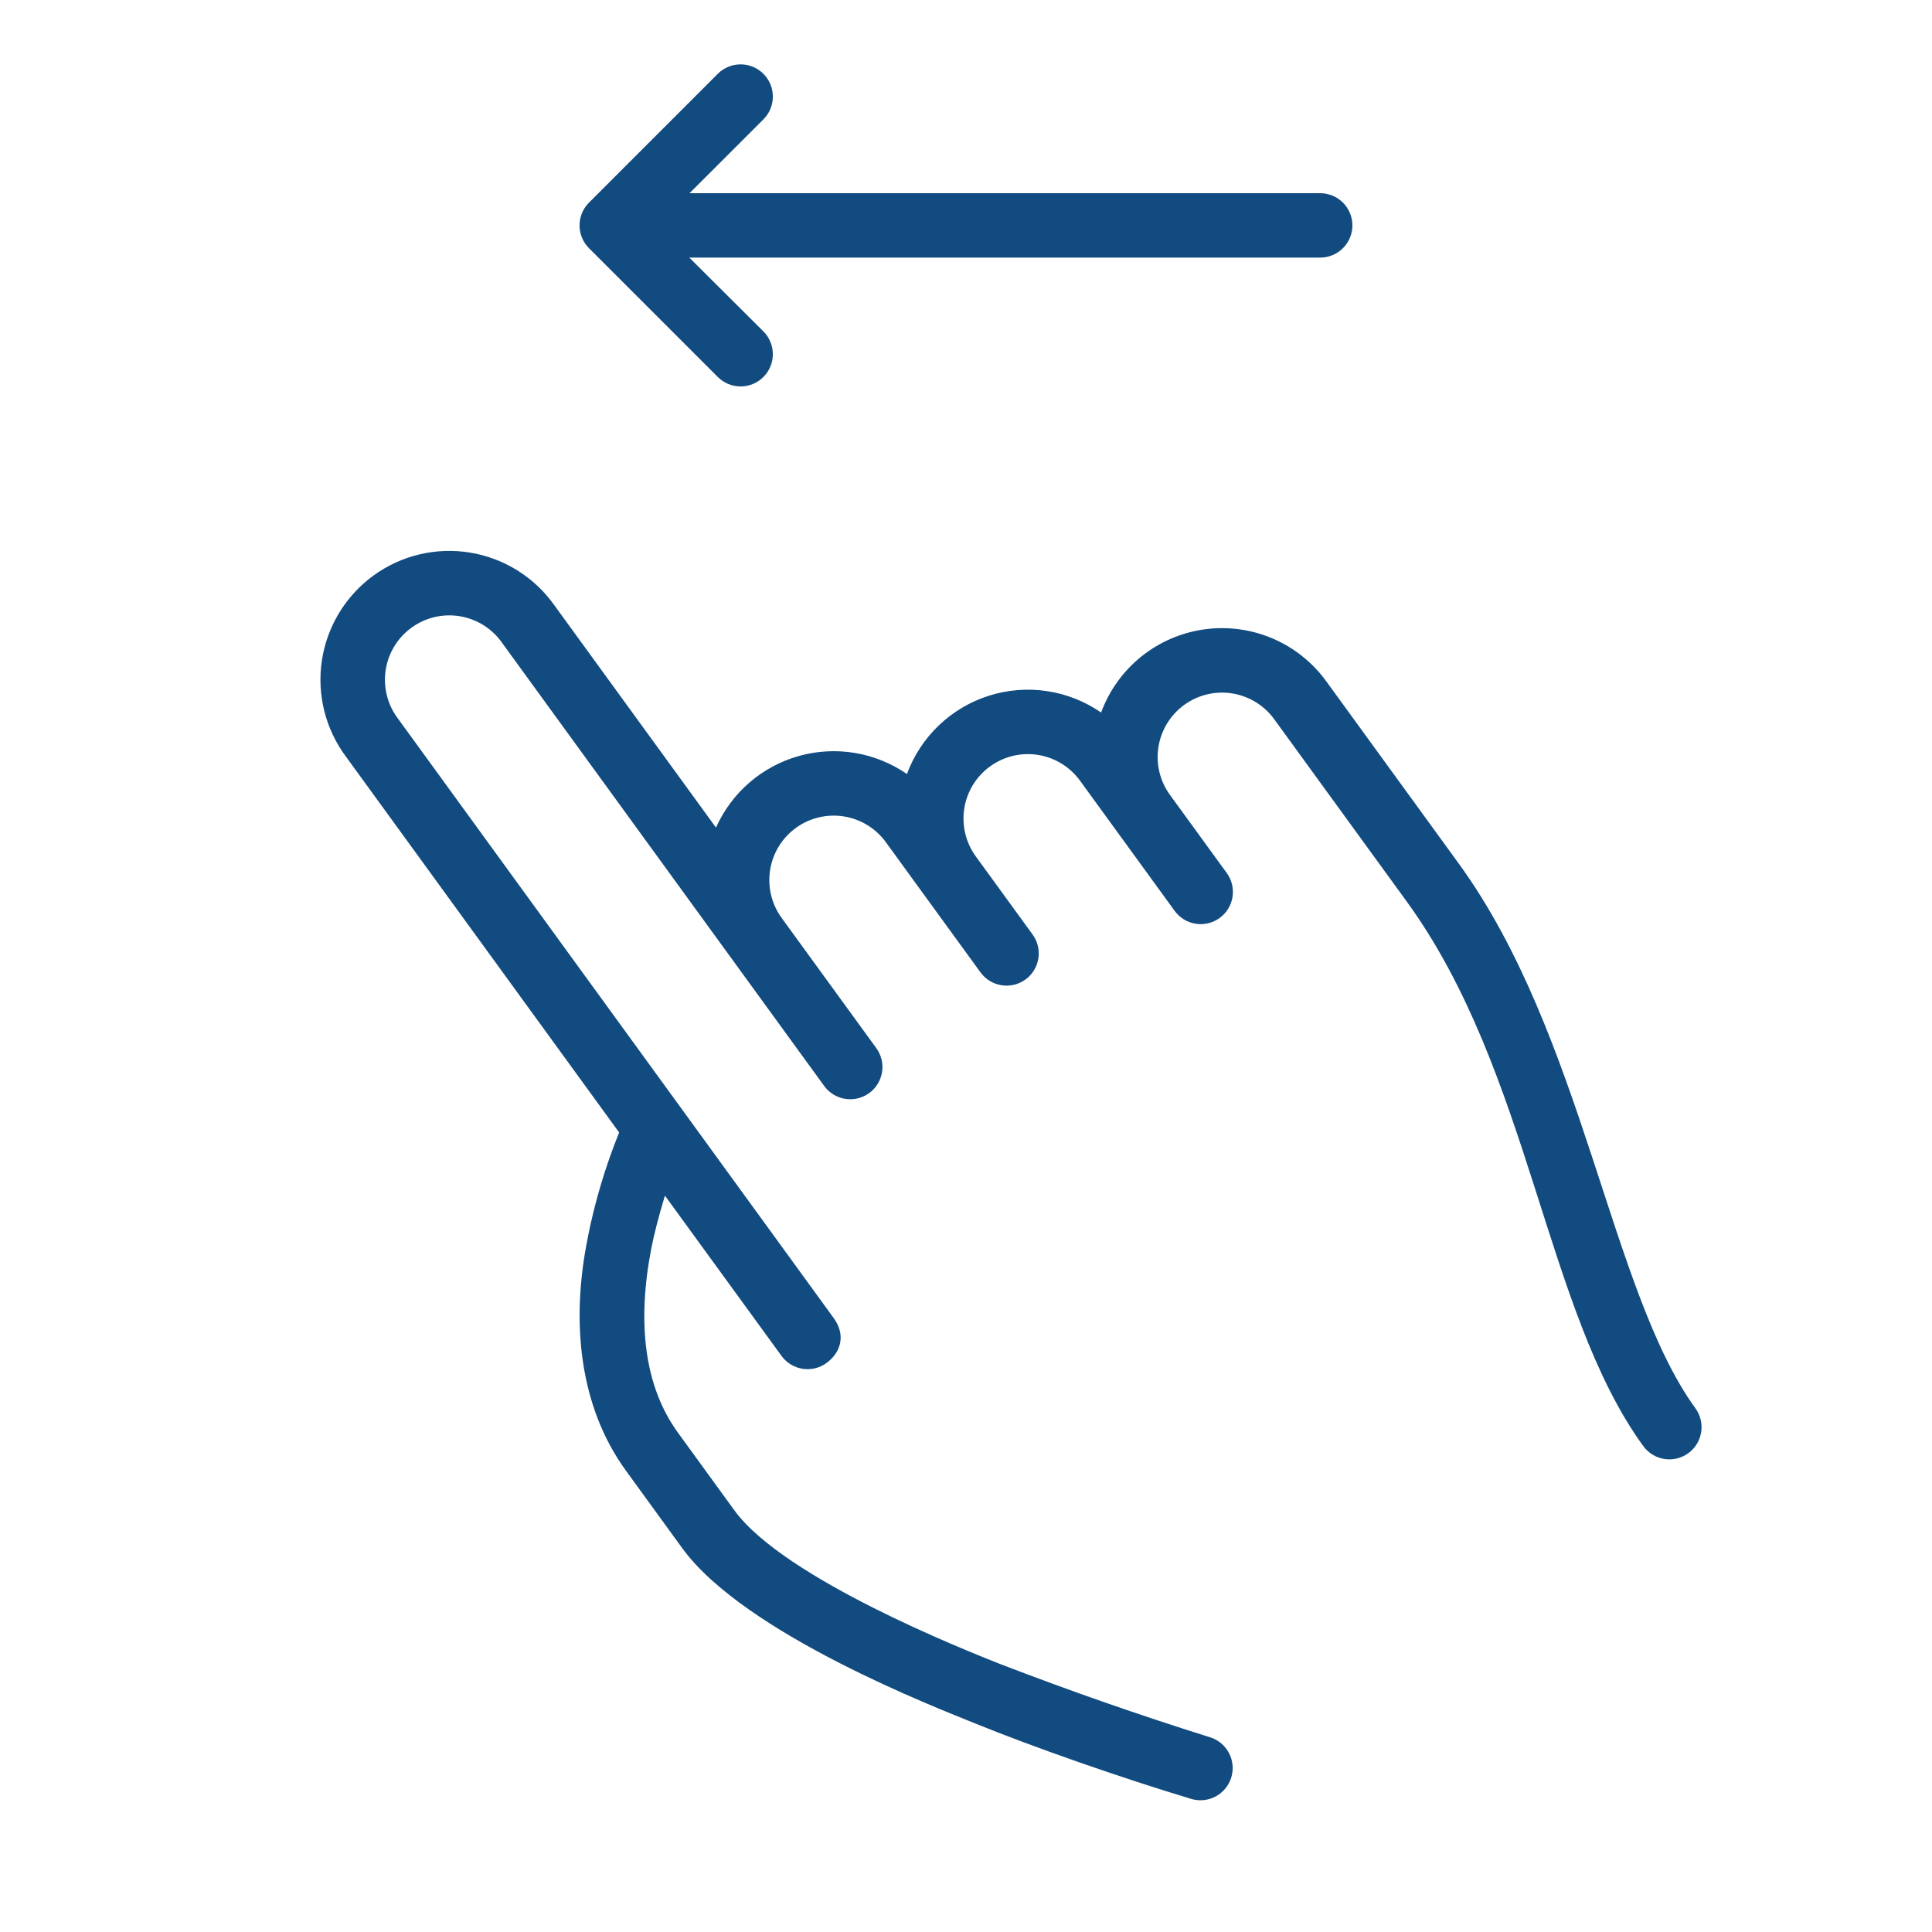 <?xml version="1.0" encoding="UTF-8"?> <svg xmlns="http://www.w3.org/2000/svg" width="512" height="512" viewBox="0 0 512 512" fill="none"><path fill-rule="evenodd" clip-rule="evenodd" d="M155.819 327.748C151.142 350.447 153.6 372.838 165.871 389.734L180.804 410.283C197.427 433.152 249.173 452.949 258.372 456.704C273.391 462.848 297.148 471.159 315.716 476.74C317.889 477.381 320.227 477.132 322.216 476.049C324.205 474.965 325.683 473.136 326.323 470.963C326.964 468.791 326.715 466.452 325.631 464.463C324.548 462.474 322.719 460.997 320.546 460.356C301.729 454.45 283.106 447.945 264.704 440.849C255.846 437.316 207.77 418.338 194.611 400.247L179.678 379.699C170.667 367.309 168.841 350.396 172.578 330.974C173.227 327.543 174.592 322.15 176.213 316.86L207.104 359.322C208.43 361.149 210.427 362.377 212.657 362.735C214.886 363.094 217.167 362.553 218.999 361.233C222.874 358.417 224.205 353.792 220.928 349.286L105.523 190.515C104.14 188.707 103.133 186.641 102.561 184.439C101.989 182.236 101.863 179.941 102.19 177.689C102.518 175.436 103.293 173.273 104.47 171.324C105.646 169.376 107.2 167.683 109.041 166.344C110.882 165.005 112.971 164.048 115.187 163.529C117.403 163.01 119.701 162.94 121.944 163.322C124.188 163.704 126.332 164.531 128.252 165.754C130.171 166.978 131.826 168.572 133.12 170.445L218.419 287.795C219.078 288.702 219.909 289.47 220.865 290.055C221.821 290.641 222.882 291.032 223.989 291.207C225.096 291.382 226.227 291.338 227.316 291.076C228.406 290.814 229.434 290.34 230.34 289.681C231.247 289.022 232.015 288.191 232.6 287.235C233.186 286.28 233.577 285.218 233.752 284.111C233.927 283.004 233.883 281.874 233.621 280.784C233.359 279.694 232.885 278.667 232.226 277.76L207.138 243.251C204.477 239.589 203.379 235.02 204.086 230.549C204.793 226.078 207.248 222.071 210.91 219.409C214.572 216.748 219.141 215.65 223.612 216.357C228.083 217.064 232.091 219.519 234.752 223.181L259.84 257.69C260.499 258.596 261.33 259.364 262.286 259.949C263.241 260.535 264.303 260.926 265.41 261.101C266.517 261.277 267.648 261.232 268.737 260.97C269.827 260.708 270.855 260.234 271.761 259.575C272.668 258.917 273.436 258.086 274.021 257.13C274.606 256.174 274.998 255.112 275.173 254.005C275.348 252.899 275.303 251.768 275.042 250.678C274.78 249.588 274.306 248.561 273.647 247.654L258.594 226.953C255.933 223.291 254.835 218.722 255.542 214.25C256.249 209.779 258.704 205.772 262.366 203.11C266.028 200.449 270.597 199.351 275.068 200.058C279.539 200.766 283.547 203.22 286.208 206.882L311.296 241.391C312.627 243.222 314.63 244.449 316.866 244.803C319.102 245.156 321.386 244.608 323.217 243.277C325.048 241.946 326.275 239.942 326.629 237.707C326.983 235.471 326.434 233.187 325.103 231.356L310.05 210.654C308.732 208.841 307.784 206.786 307.261 204.606C306.737 202.427 306.648 200.166 306.998 197.952C307.706 193.48 310.16 189.473 313.822 186.812C317.484 184.15 322.053 183.052 326.524 183.76C328.738 184.11 330.861 184.893 332.773 186.064C334.684 187.234 336.346 188.77 337.664 190.583L372.787 238.899C405.641 284.126 409.344 347.273 435.49 383.232C436.149 384.139 436.98 384.906 437.936 385.492C438.891 386.077 439.953 386.469 441.06 386.644C442.167 386.819 443.298 386.774 444.387 386.513C445.477 386.251 446.505 385.777 447.411 385.118C448.318 384.459 449.086 383.628 449.671 382.672C450.257 381.717 450.648 380.655 450.823 379.548C450.998 378.441 450.954 377.31 450.692 376.221C450.43 375.131 449.956 374.103 449.297 373.197C426.769 342.221 419.584 274.261 386.594 228.864L351.471 180.548C347.837 175.541 342.911 171.616 337.219 169.192C331.527 166.768 325.283 165.937 319.155 166.787C313.027 167.637 307.245 170.136 302.428 174.018C297.611 177.9 293.939 183.018 291.806 188.826C287.52 185.865 282.613 183.924 277.462 183.152C272.311 182.379 267.051 182.795 262.085 184.368C257.119 185.941 252.578 188.629 248.811 192.227C245.044 195.824 242.15 200.236 240.35 205.124C236.221 202.272 231.515 200.366 226.566 199.539C221.616 198.713 216.546 198.987 211.715 200.343C206.883 201.698 202.41 204.102 198.613 207.383C194.817 210.663 191.789 214.74 189.747 219.324L146.927 160.427C144.318 156.735 141.001 153.598 137.169 151.198C133.338 148.799 129.068 147.184 124.607 146.449C120.146 145.713 115.584 145.871 111.185 146.913C106.785 147.955 102.637 149.861 98.981 152.519C95.324 155.178 92.232 158.536 89.884 162.4C87.536 166.263 85.979 170.555 85.303 175.025C84.627 179.495 84.846 184.055 85.947 188.44C87.048 192.824 89.009 196.947 91.716 200.567L164.079 300.117C160.463 309.055 157.692 318.311 155.802 327.765L155.819 327.748ZM202.308 87.825C203.911 89.427 204.811 91.601 204.811 93.867C204.811 96.133 203.911 98.306 202.308 99.908C200.706 101.511 198.533 102.411 196.267 102.411C194.001 102.411 191.827 101.511 190.225 99.908L156.092 65.775C155.297 64.982 154.667 64.041 154.236 63.004C153.806 61.967 153.585 60.856 153.585 59.733C153.585 58.611 153.806 57.499 154.236 56.463C154.667 55.426 155.297 54.484 156.092 53.692L190.225 19.558C191.827 17.956 194.001 17.056 196.267 17.056C198.533 17.056 200.706 17.956 202.308 19.558C203.911 21.161 204.811 23.334 204.811 25.6C204.811 27.866 203.911 30.039 202.308 31.642L182.733 51.2H349.867C352.13 51.2 354.3 52.099 355.901 53.699C357.501 55.3 358.4 57.47 358.4 59.733C358.4 61.996 357.501 64.167 355.901 65.767C354.3 67.368 352.13 68.267 349.867 68.267H182.682L202.308 87.825Z" fill="#124B7F"></path></svg> 